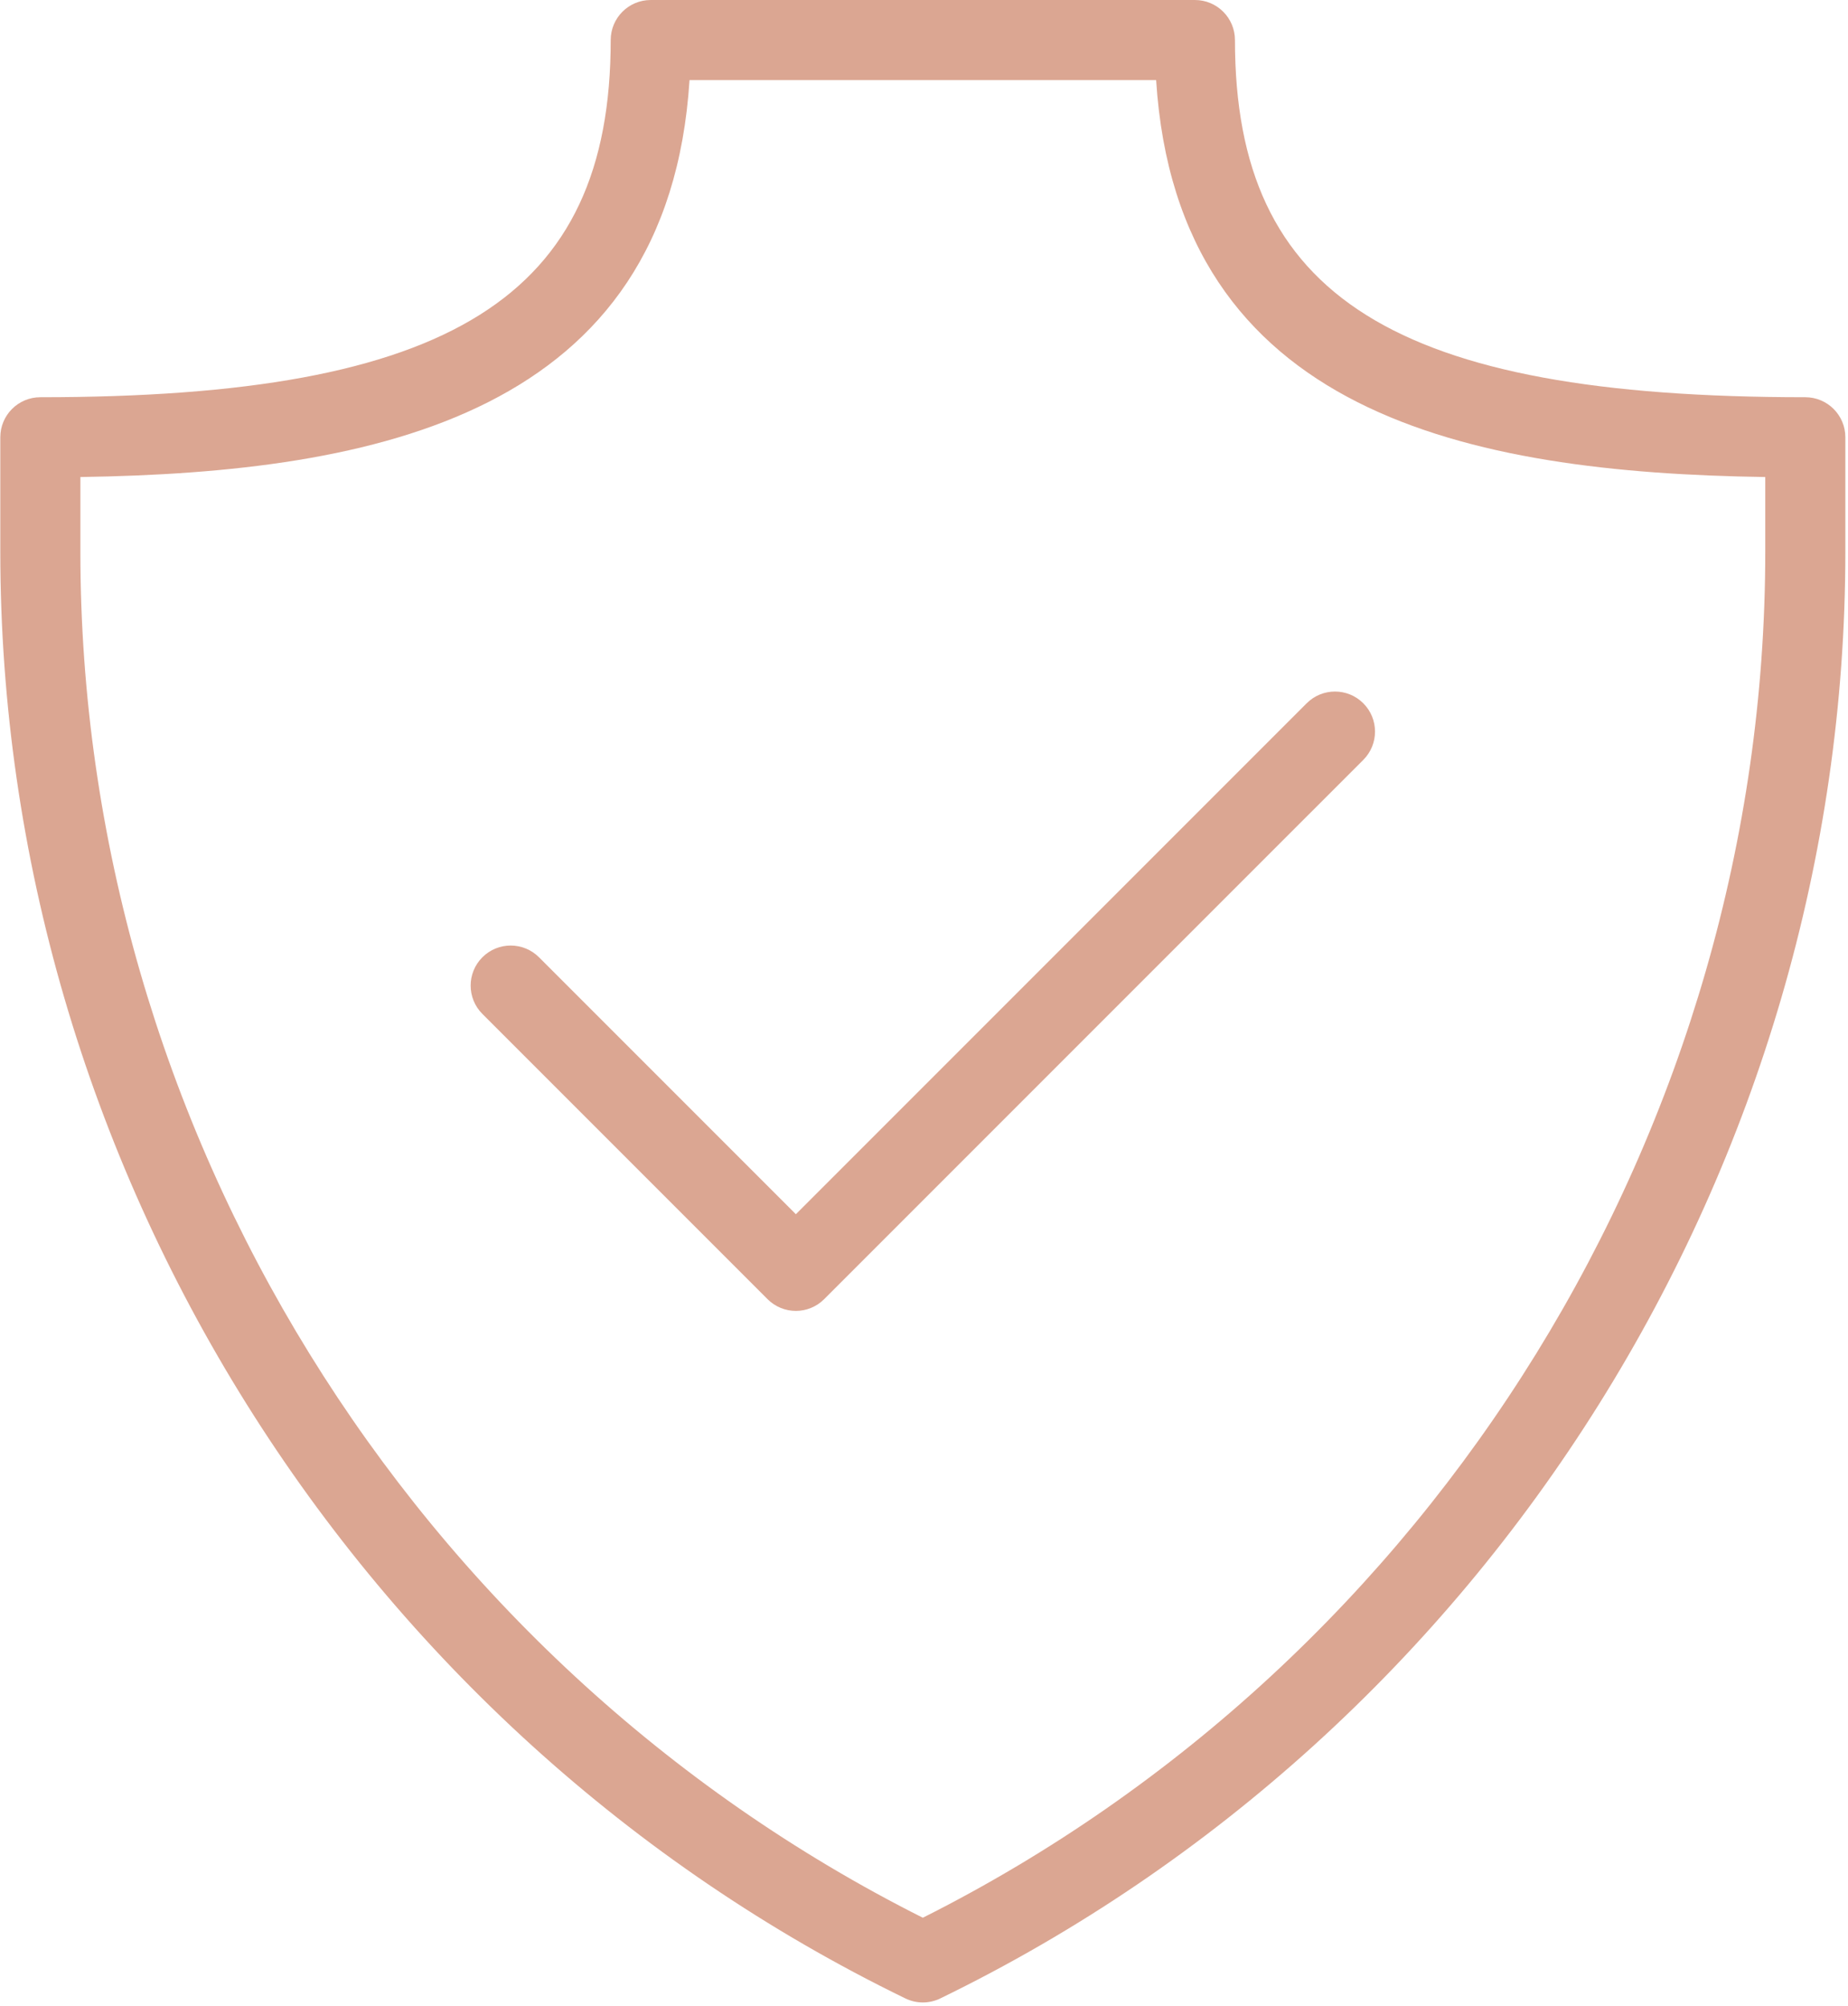 <?xml version="1.0" encoding="UTF-8"?> <svg xmlns="http://www.w3.org/2000/svg" width="422" height="458" viewBox="0 0 422 458" fill="none"> <path d="M412.25 90.684C318.527 90.684 282.008 67.82 282.008 9.145C282.008 4.094 277.914 0 272.867 0H148.598C143.551 0 139.457 4.094 139.457 9.145C139.457 67.82 102.938 90.684 9.215 90.684C4.164 90.684 0.07 94.777 0.07 99.824V125.977C0.07 265.566 81.191 395.195 206.738 456.223C207.996 456.836 209.367 457.145 210.73 457.145C212.098 457.145 213.469 456.836 214.727 456.223C340.273 395.195 421.395 265.566 421.395 125.977V99.824C421.395 94.777 417.301 90.684 412.25 90.684ZM403.105 125.977C403.105 257.125 327.742 379.023 210.73 437.805C93.723 379.023 18.355 257.125 18.355 125.977V108.902C86.129 107.895 152.594 94.508 157.457 18.285H264.008C268.871 94.508 335.336 107.895 403.105 108.902V125.977Z" fill="#DBA692"></path> <path d="M123.084 218.539C119.51 214.969 113.725 214.969 110.154 218.539C106.584 222.113 106.584 227.898 110.154 231.469L175.275 296.59C177.061 298.375 179.4 299.27 181.74 299.27C184.076 299.27 186.416 298.375 188.201 296.59L311.314 173.48C314.885 169.91 314.885 164.125 311.314 160.555C307.744 156.98 301.959 156.98 298.385 160.555L181.74 277.195L123.084 218.539Z" fill="#DBA692"></path> </svg> 